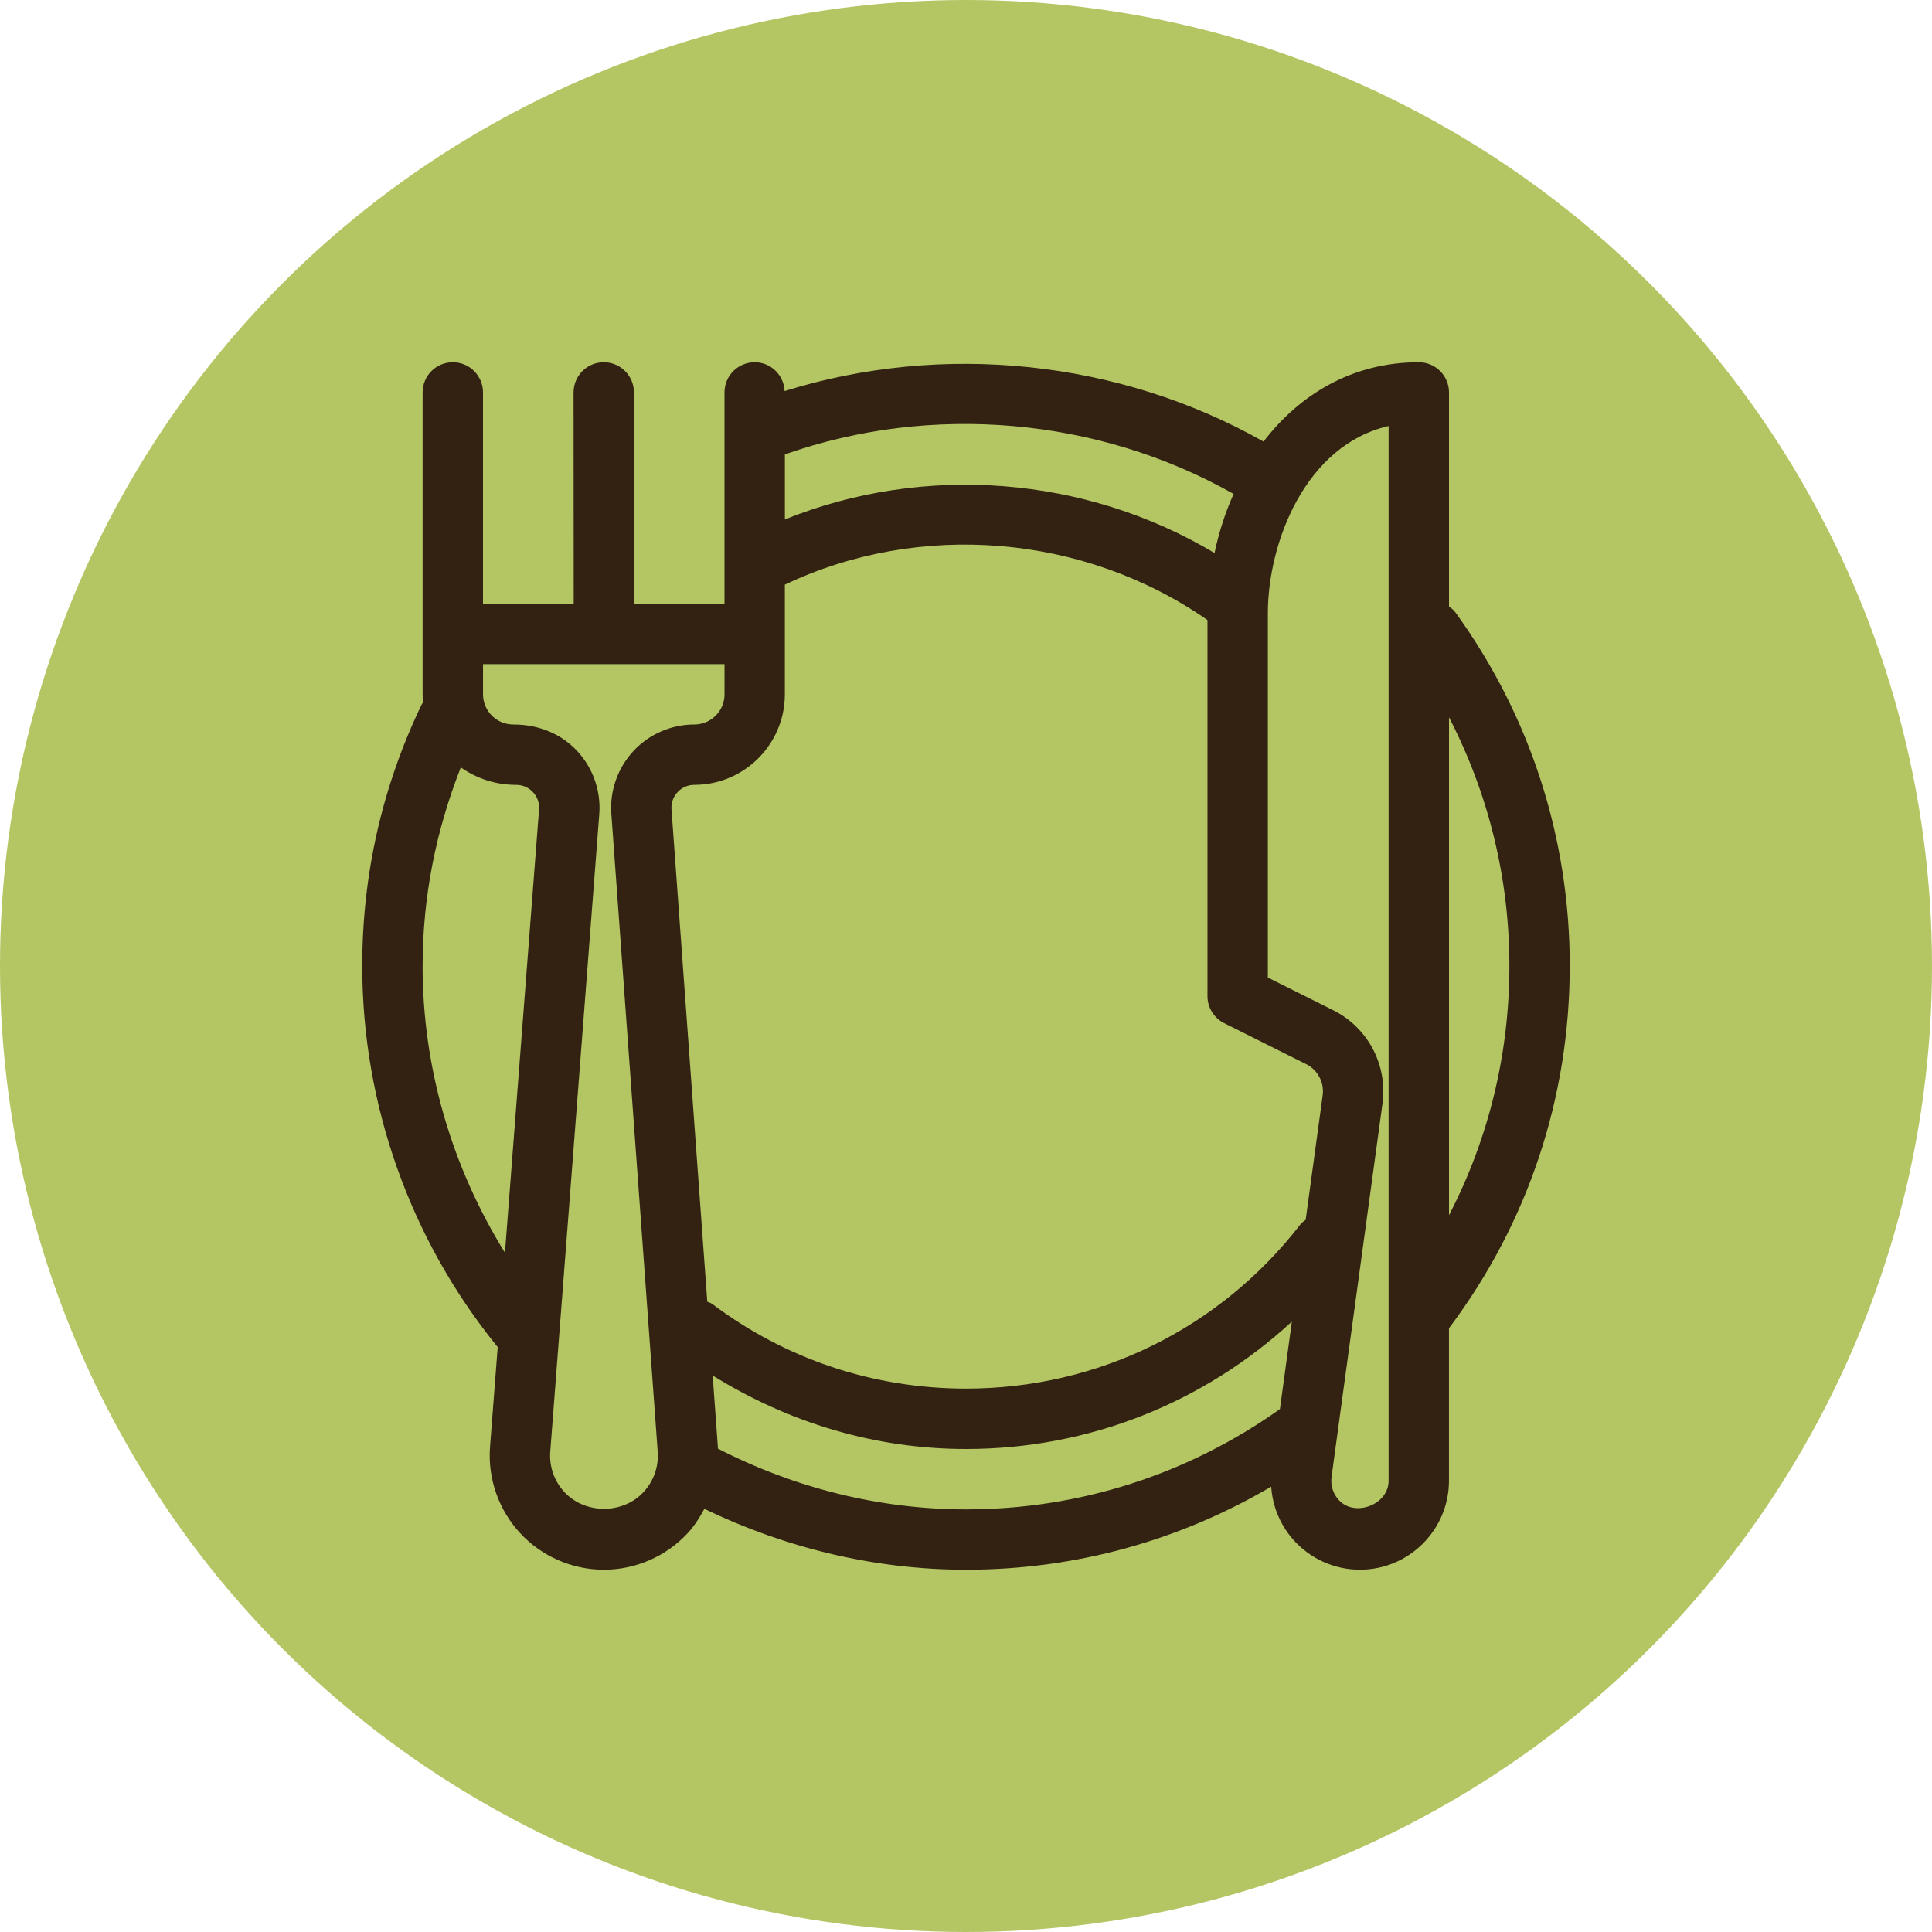 <?xml version="1.0" encoding="UTF-8"?><svg xmlns="http://www.w3.org/2000/svg" width="80" height="80" viewBox="0 0 80 80"><defs><style>.cls-1{fill:#b3c663;}.cls-2{fill:#332212;}</style></defs><g id="Capa_2"><circle class="cls-1" cx="40" cy="40" r="40"/></g><g id="Capa_1"><path class="cls-2" d="m65,40c0-5.299-1.638-10.363-4.734-14.642-.074-.102-.171-.173-.266-.246v-8.862c0-.691-.559-1.25-1.25-1.25-2.739,0-4.927,1.323-6.43,3.285-5.98-3.385-13.293-4.132-19.831-2.091-.031-.663-.568-1.194-1.239-1.194-.691,0-1.25.559-1.25,1.25v1.621c0,.012,0,.023,0,.036v7.093h-3.744l-.006-8.751c0-.69-.56-1.249-1.25-1.249h-.001c-.69,0-1.249.56-1.249,1.251l.006,8.749h-3.756v-8.75c0-.691-.559-1.25-1.25-1.25s-1.25.559-1.25,1.25v12.5c0,.11.023.213.033.321-.019.032-.049.053-.066.087-1.637,3.396-2.467,7.043-2.467,10.842,0,5.737,1.992,11.34,5.609,15.78l-.318,4.128c-.1,1.309.354,2.612,1.246,3.575s2.157,1.516,3.469,1.516,2.572-.551,3.464-1.509c.282-.304.504-.65.695-1.011,3.367,1.622,7.069,2.52,10.833,2.52,4.498,0,8.818-1.191,12.64-3.44.053.798.361,1.564.896,2.176.701.803,1.714,1.263,2.778,1.263,2.034,0,3.687-1.654,3.687-3.688v-6.325c.008-.01.021-.014.029-.024,3.252-4.346,4.971-9.52,4.971-14.963Zm-10.932,10.506c-.071.058-.149.103-.208.178-3.345,4.331-8.396,6.815-13.86,6.815-3.822,0-7.452-1.21-10.498-3.497-.066-.05-.143-.068-.215-.102l-1.482-20.385c-.02-.265.07-.519.251-.713.181-.195.427-.303.693-.303,2.068,0,3.75-1.682,3.75-3.75v-4.54c5.591-2.656,12.395-2.091,17.5,1.466v15.573c0,.474.269.906.691,1.118l3.398,1.699c.479.239.752.757.681,1.288l-.703,5.151Zm-2.988-30.053c-.348.78-.612,1.599-.789,2.446-5.35-3.199-12.026-3.714-17.791-1.39v-2.693c6.06-2.135,12.973-1.536,18.58,1.636Zm-33.58,19.547c0-2.858.552-5.611,1.582-8.224.637.45,1.422.724,2.294.724.267,0,.514.107.695.304.182.195.271.45.25.715l-1.412,18.351c-2.202-3.546-3.41-7.663-3.41-11.871Zm5.872,21.786c-.426-.461-.635-1.061-.587-1.686l2.03-26.389c.073-.955-.258-1.904-.908-2.606s-1.572-1.105-2.656-1.105c-.69,0-1.25-.56-1.25-1.25v-1.25h10v1.25c0,.69-.56,1.25-1.25,1.25-.955,0-1.875.4-2.524,1.1s-.983,1.646-.913,2.596l1.92,26.412c.045.625-.165,1.221-.591,1.68-.854.919-2.415.917-3.27-.002Zm6.352-1.803c-.001-.018.003-.036.002-.055l-.216-2.971c3.153,1.957,6.726,3.043,10.491,3.043,5.083,0,9.833-1.906,13.492-5.274l-.494,3.621c-3.813,2.706-8.298,4.153-12.998,4.153-3.586,0-7.113-.889-10.276-2.517Zm27.776,1.33c0,1.005-1.426,1.534-2.08.781-.229-.262-.33-.597-.283-.942l2.109-15.459c.217-1.592-.603-3.143-2.039-3.861l-2.708-1.354v-15.078c0-2.944,1.562-6.968,5-7.76v43.673Zm2.5-31.61c1.637,3.167,2.5,6.668,2.5,10.298s-.858,7.151-2.5,10.318v-20.616Z"/></g></svg>